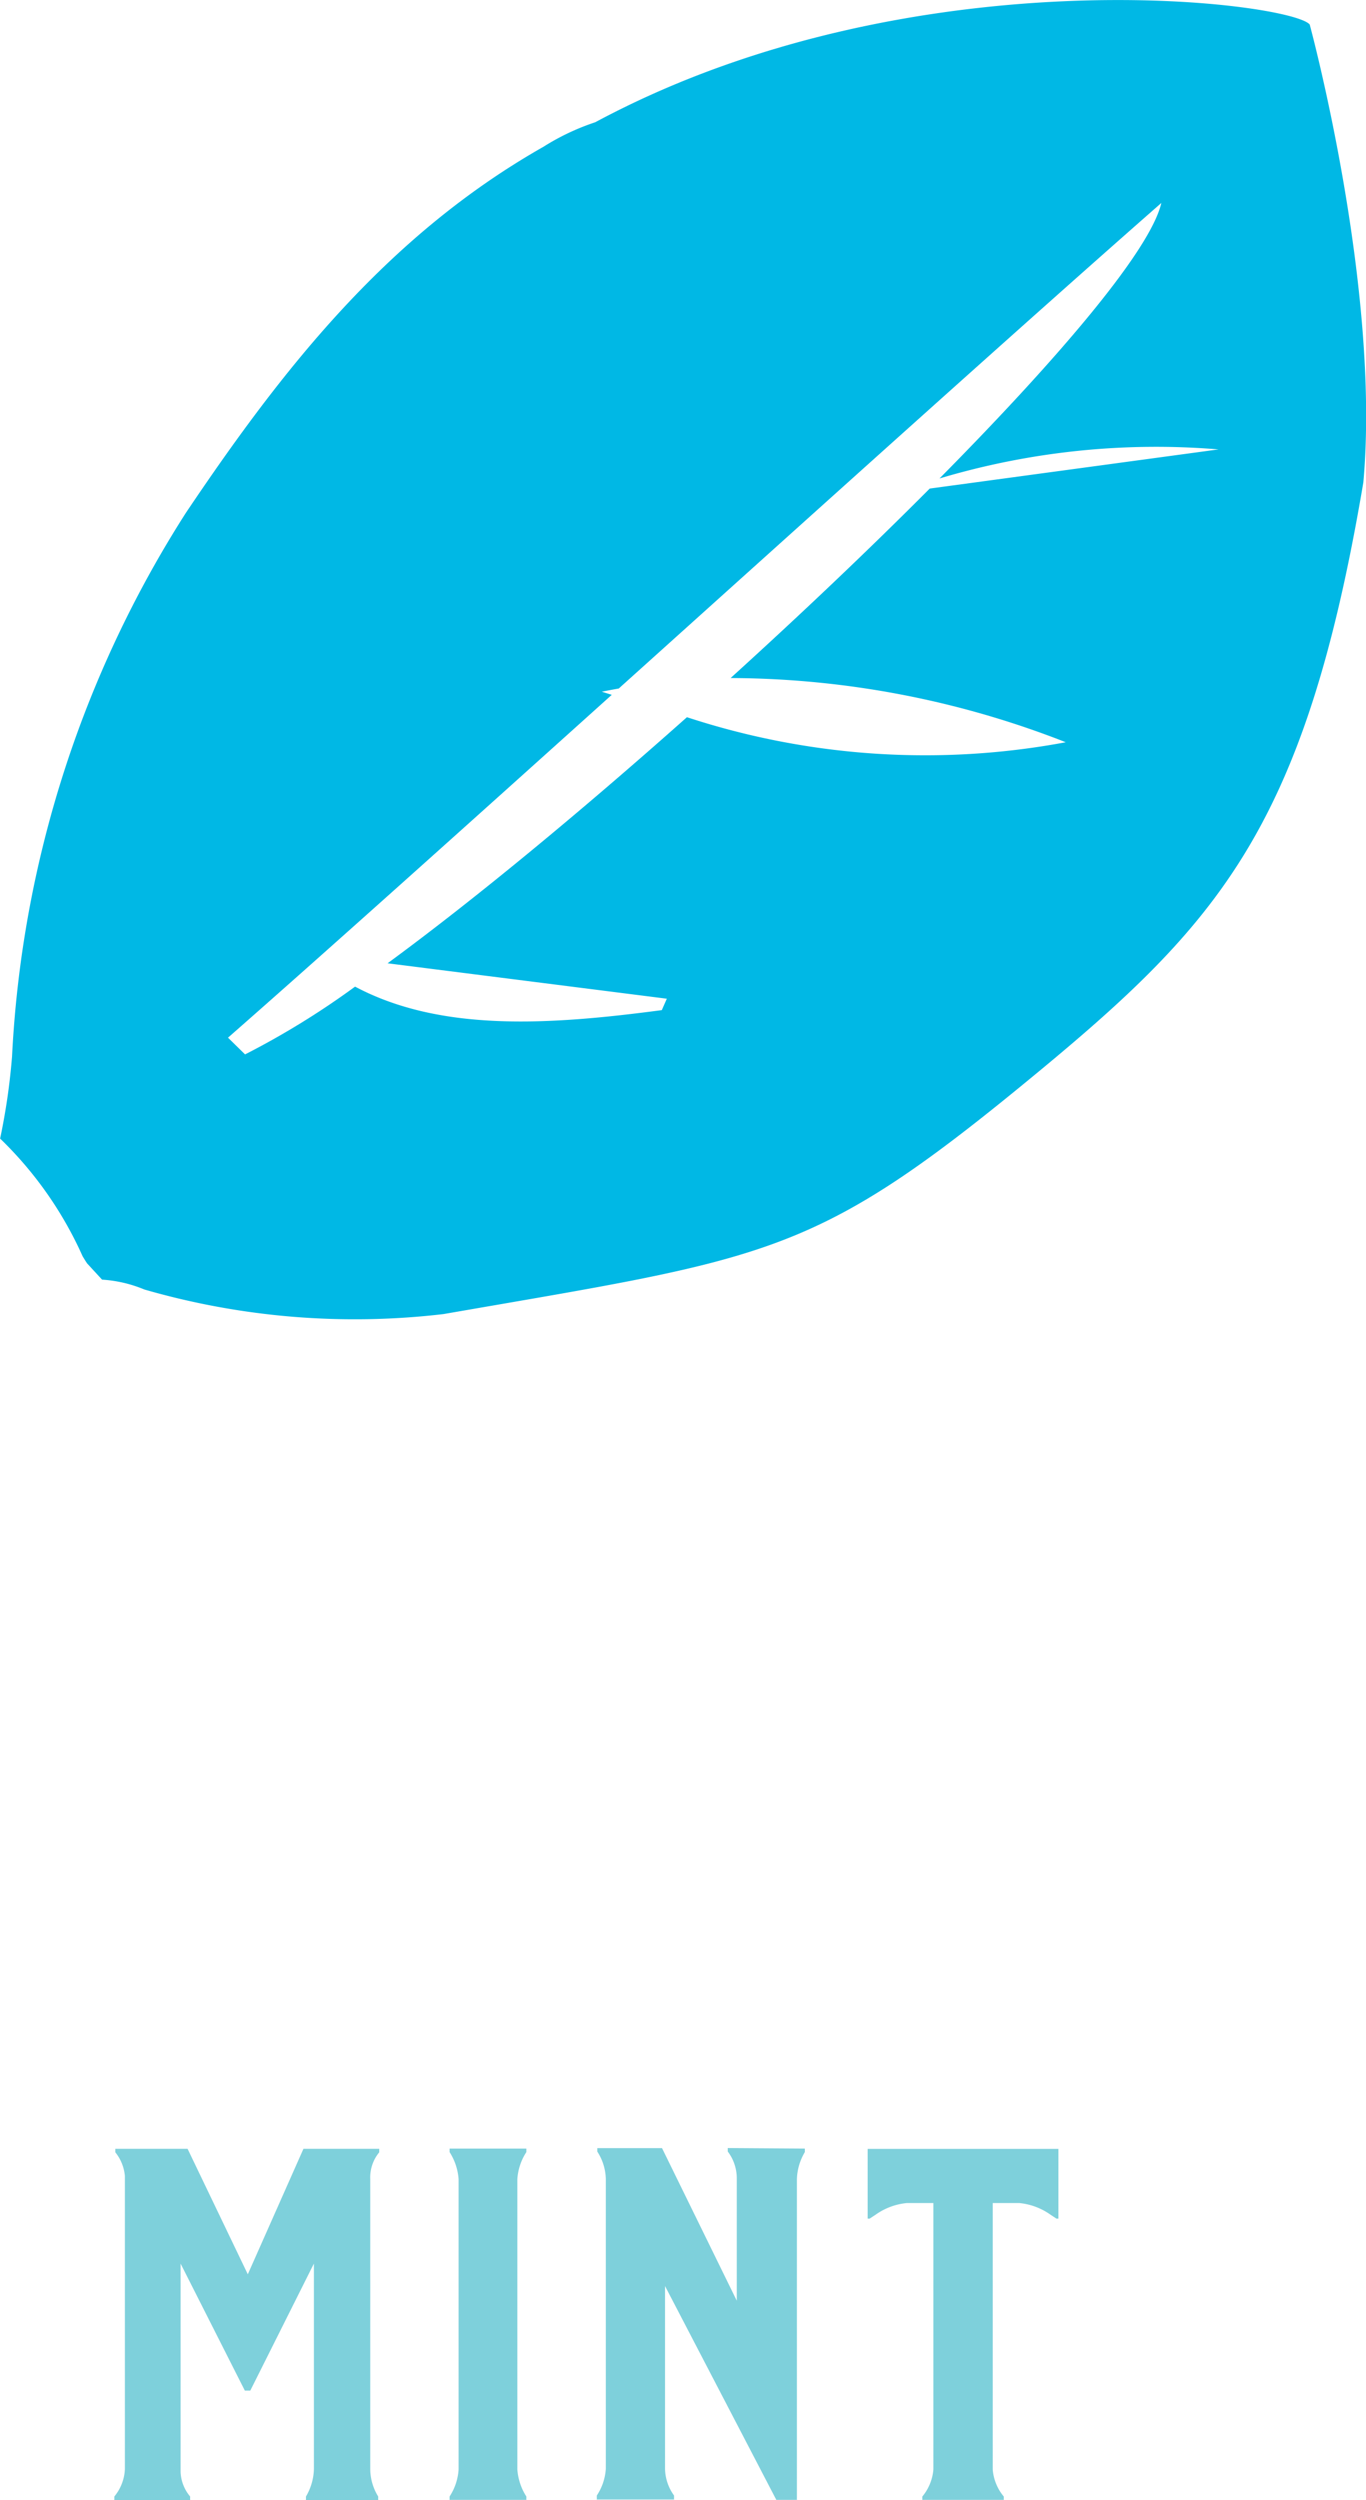 <svg xmlns="http://www.w3.org/2000/svg" width="34.37" height="62.88" viewBox="0 0 34.37 62.88">
  <g id="Group_27" data-name="Group 27" transform="translate(-1292.144 -656.971)">
    <path id="Path_125" data-name="Path 125" d="M1304.878,732.417v7.3a1.321,1.321,0,0,0,.2.682v.088h-1.818V740.4a1.419,1.419,0,0,0,.2-.682v-5.177l-1.6,3.194h-.138l-1.616-3.194v5.239a1.017,1.017,0,0,0,.24.619v.088h-1.907v-.088a1.157,1.157,0,0,0,.265-.682v-7.381a1.1,1.1,0,0,0-.24-.594v-.088h1.818l1.515,3.156,1.4-3.156h1.907v.088A.99.99,0,0,0,1304.878,732.417Z" transform="translate(-3.418 -20.633)" fill="#7ed0db"/>
    <path id="Path_126" data-name="Path 126" d="M1311.913,731.647v.088a1.411,1.411,0,0,0-.227.682v7.3a1.455,1.455,0,0,0,.227.682v.088h-1.932v-.088a1.408,1.408,0,0,0,.227-.682v-7.3a1.455,1.455,0,0,0-.227-.682v-.088Z" transform="translate(-6.525 -20.632)" fill="#7ed0db"/>
    <path id="Path_127" data-name="Path 127" d="M1320.282,731.646v.088a1.408,1.408,0,0,0-.2.682v8.066h-.518l-2.8-5.378v4.6a1.186,1.186,0,0,0,.227.669v.1h-1.944v-.1a1.369,1.369,0,0,0,.227-.669v-7.3a1.32,1.32,0,0,0-.214-.682v-.088h1.628l1.881,3.838v-3.07a1.109,1.109,0,0,0-.227-.682v-.088Z" transform="translate(-7.887 -20.631)" fill="#7ed0db"/>
    <path id="Path_128" data-name="Path 128" d="M1325.75,740.485V740.4a1.219,1.219,0,0,0,.278-.682v-6.7h-.669a1.621,1.621,0,0,0-.783.292l-.152.1h-.05v-1.754h4.8v1.754h-.05l-.151-.1a1.627,1.627,0,0,0-.783-.292h-.669v6.7a1.208,1.208,0,0,0,.278.682v.088Z" transform="translate(-10.399 -20.633)" fill="#7ed0db"/>
    <path id="Path_183" data-name="Path 183" d="M1318.693,655.609c-.448-.561-10-1.825-17.977,2.457a5.929,5.929,0,0,0-1.3.615c-3.955,2.244-6.591,5.626-9,9.21a27.946,27.946,0,0,0-4.374,13.676,16.224,16.224,0,0,1-.3,2.063,9.516,9.516,0,0,1,2.075,2.959c.037.061.073.122.115.182l.375.407a3.3,3.3,0,0,1,1.063.248,19.071,19.071,0,0,0,7.531.618c8.061-1.4,9.255-1.42,14.5-5.711,4.94-4.043,7.148-6.362,8.641-15.208C1320.484,662.207,1318.693,655.609,1318.693,655.609Zm-9.561,11.671c-1.533,1.539-3.252,3.171-5.01,4.766a23.286,23.286,0,0,1,8.433,1.615,19.23,19.23,0,0,1-9.532-.63c-2.655,2.361-5.33,4.574-7.532,6.19l7.026.891-.126.287c-2.82.374-5.56.557-7.718-.591a20.342,20.342,0,0,1-2.768,1.705l-.429-.421c2.293-2.01,5.868-5.216,9.656-8.624l-.252-.078q.215-.043.428-.081c5.029-4.523,10.406-9.369,13.652-12.213-.275,1.18-2.535,3.85-5.582,6.93a19.051,19.051,0,0,1,7.021-.731Z" transform="translate(6.405 1.98)" fill="#00b8e5"/>
  </g>
</svg>
